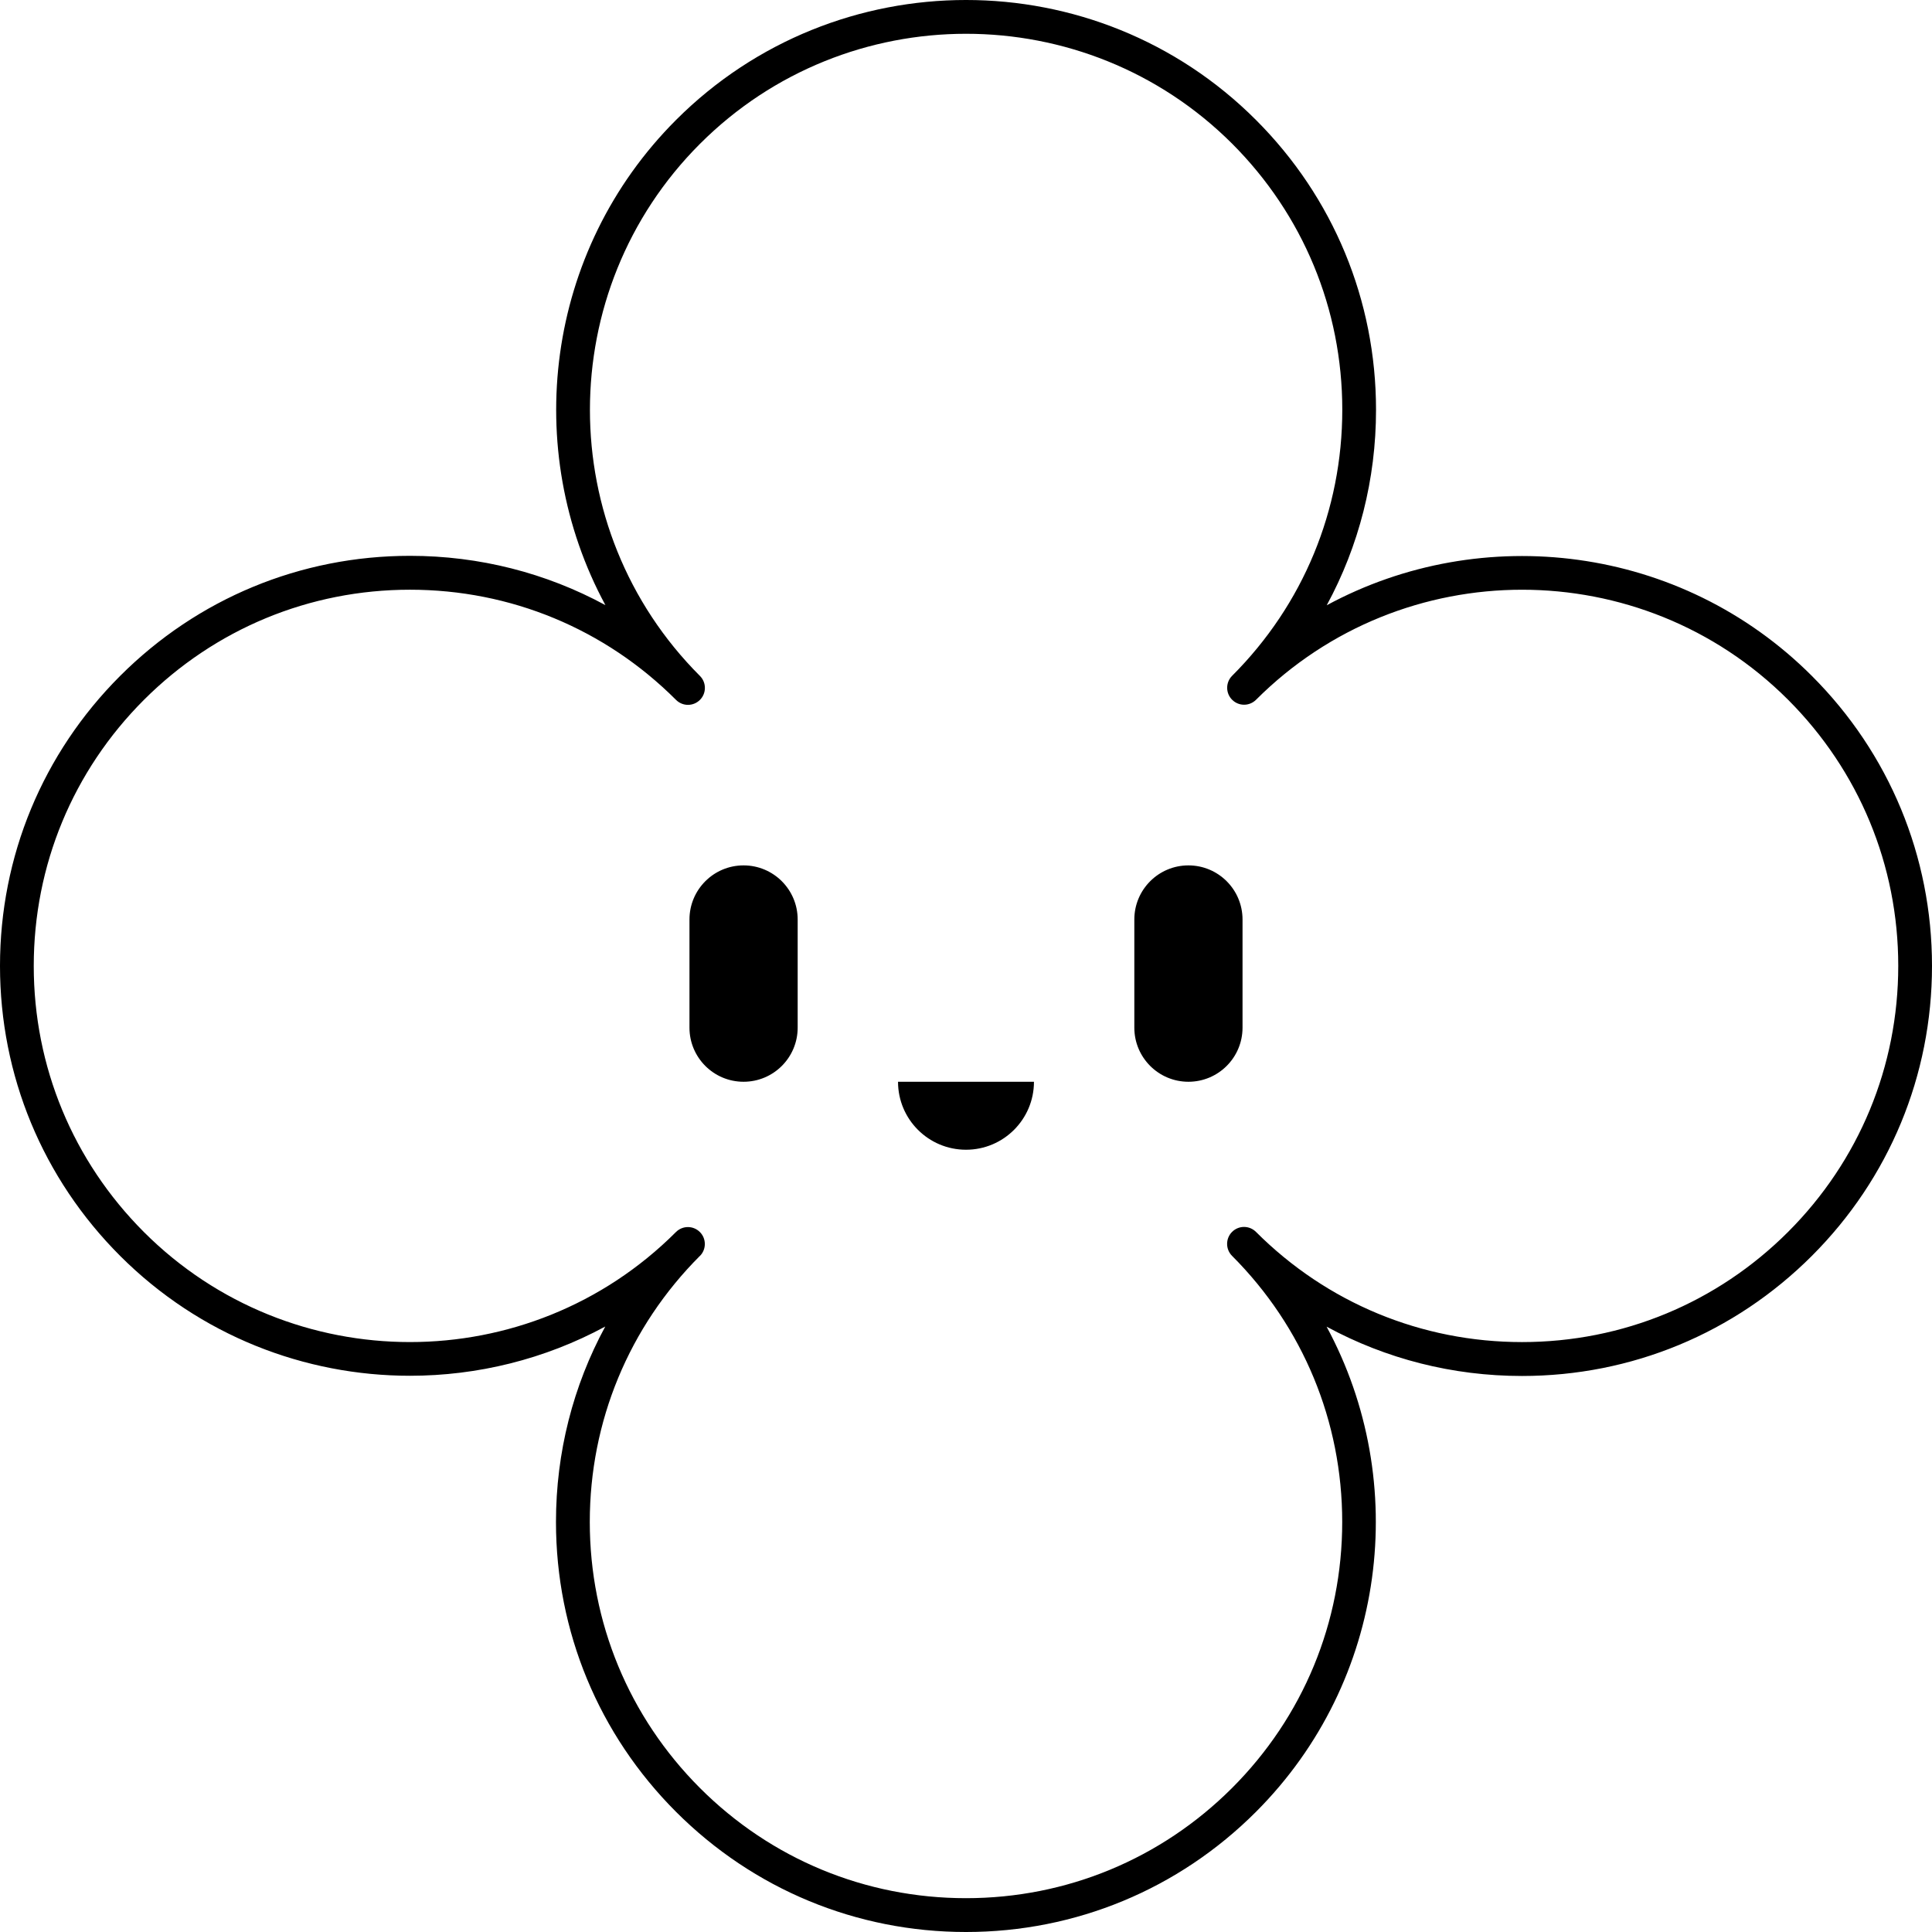 <?xml version="1.0" encoding="UTF-8"?> <svg xmlns="http://www.w3.org/2000/svg" width="158" height="158" viewBox="0 0 158 158" fill="none"> <path fill-rule="evenodd" clip-rule="evenodd" d="M55.29 148.177C61.623 154.51 70.046 158 79 158C87.954 158 96.377 154.51 102.71 148.177C113.434 137.451 115.364 121.206 108.49 108.495C113.34 111.128 118.799 112.528 124.468 112.528C133.422 112.528 141.845 109.037 148.178 102.704C154.51 96.371 158 87.947 158 78.992C158 70.037 154.51 61.612 148.178 55.279C137.454 44.554 121.21 42.624 108.501 49.499C111.133 44.648 112.532 39.189 112.532 33.519C112.532 24.564 109.043 16.14 102.71 9.807C89.641 -3.269 68.365 -3.269 55.29 9.807C44.566 20.532 42.636 36.777 49.511 49.488C44.66 46.855 39.201 45.456 33.532 45.456C24.578 45.456 16.155 48.946 9.822 55.279C3.49 61.612 0 70.031 0 78.992C0 87.952 3.49 96.371 9.822 102.704C16.36 109.242 24.943 112.511 33.532 112.511C39.035 112.511 44.538 111.167 49.499 108.484C46.867 113.335 45.468 118.795 45.468 124.464C45.468 133.419 48.957 141.843 55.29 148.177ZM48.233 124.464C48.233 116.245 51.43 108.517 57.242 102.704L57.237 102.715C57.508 102.444 57.641 102.09 57.641 101.736C57.641 101.382 57.508 101.028 57.237 100.757C56.695 100.215 55.821 100.215 55.279 100.757C43.288 112.754 23.765 112.754 11.769 100.757C5.962 94.944 2.76 87.217 2.76 78.997C2.76 70.778 5.957 63.051 11.769 57.237C17.582 51.429 25.308 48.227 33.527 48.227C41.745 48.227 49.472 51.424 55.285 57.237C55.827 57.779 56.7 57.779 57.242 57.237C57.513 56.966 57.646 56.612 57.646 56.258C57.646 55.904 57.513 55.55 57.242 55.279C45.246 43.282 45.246 23.762 57.242 11.765C69.238 -0.238 88.762 -0.232 100.763 11.748C106.57 17.562 109.773 25.289 109.773 33.508C109.773 41.728 106.576 49.455 100.763 55.268C100.492 55.539 100.359 55.893 100.359 56.247C100.359 56.601 100.492 56.955 100.763 57.226C101.305 57.768 102.179 57.768 102.721 57.226C114.717 45.229 134.235 45.229 146.231 57.226C152.038 63.04 155.24 70.767 155.24 78.986C155.24 87.206 152.043 94.933 146.231 100.746C140.418 106.554 132.692 109.756 124.473 109.756C116.255 109.756 108.528 106.559 102.715 100.746C102.173 100.204 101.3 100.204 100.758 100.746C100.487 101.017 100.354 101.371 100.354 101.725C100.354 102.079 100.487 102.433 100.758 102.704C106.565 108.517 109.767 116.245 109.767 124.464C109.767 132.684 106.57 140.411 100.758 146.224C94.945 152.032 87.219 155.234 79 155.234C70.781 155.234 63.055 152.037 57.242 146.224C51.435 140.411 48.233 132.684 48.233 124.464ZM56.385 75.198C56.385 72.753 58.365 70.772 60.809 70.772C63.254 70.772 65.234 72.753 65.234 75.198V84.042C65.234 86.487 63.254 88.467 60.809 88.467C58.365 88.467 56.385 86.487 56.385 84.042V75.198ZM84.558 88.467C84.558 91.537 82.069 94.026 79 94.026C75.93 94.026 73.441 91.537 73.441 88.467H84.558ZM101.615 75.198C101.615 72.753 99.635 70.772 97.19 70.772C94.746 70.772 92.766 72.753 92.766 75.198V84.042C92.766 86.487 94.746 88.467 97.19 88.467C99.635 88.467 101.615 86.487 101.615 84.042V75.198Z" fill="black"></path> </svg> 